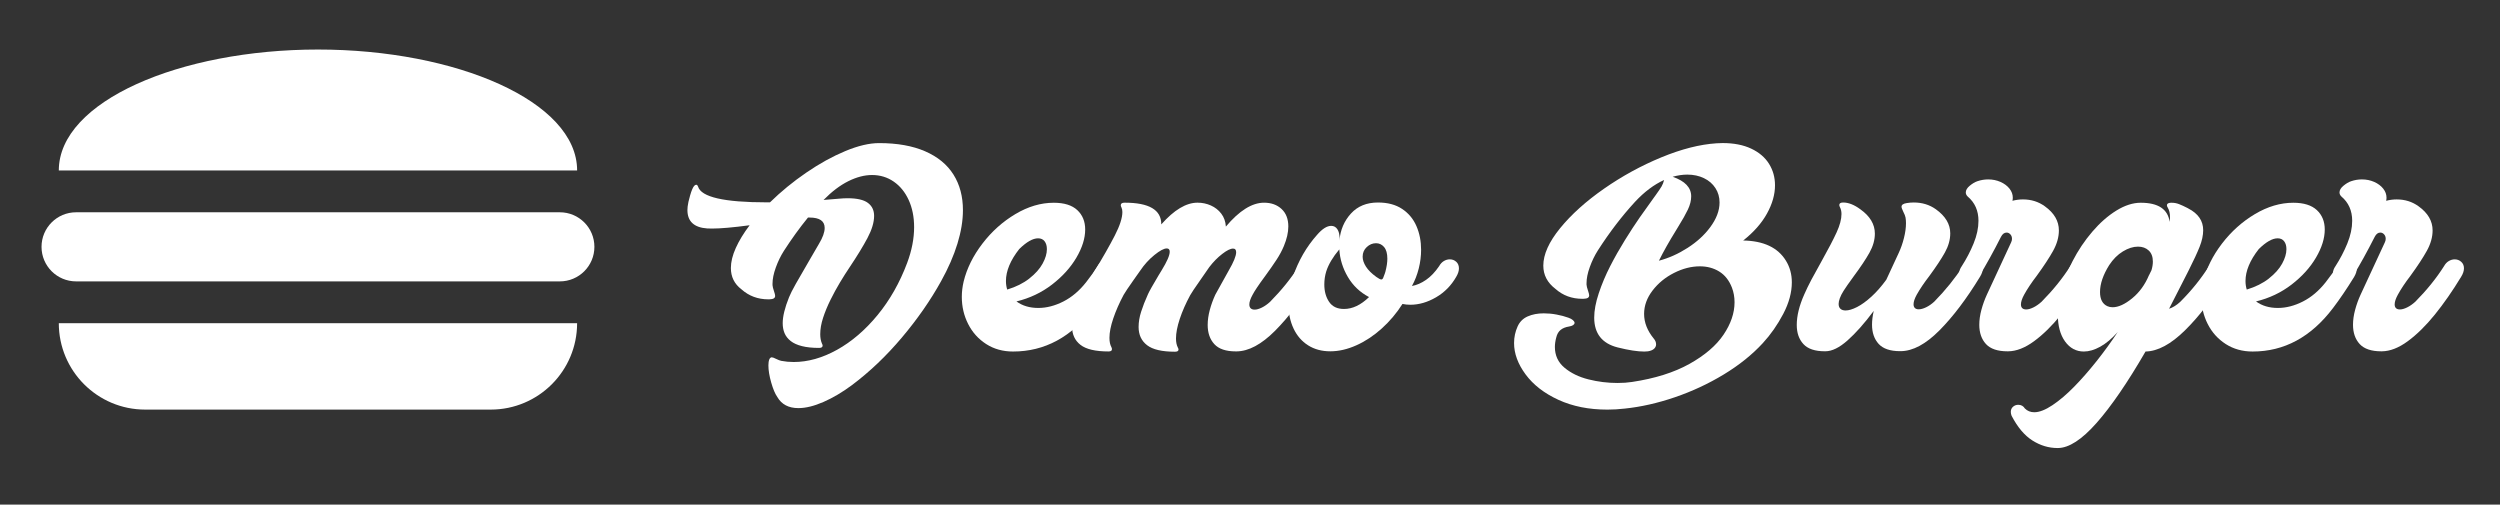 <?xml version="1.0" encoding="UTF-8"?>
<svg id="a" data-name="Layer 1" xmlns="http://www.w3.org/2000/svg" viewBox="0 0 153.39 30.96">
  <rect x="0" y="0" width="153.39" height="30.96" fill="#333333" stroke="none"/>
  <defs>
    <style>
      .b {
        fill: #fff;
      }
    </style>
  </defs>
  <path class="b" d="M3.608,19.831c0,2.927,2.373,5.3,5.3,5.3h21.201c2.927,0,5.3-2.373,5.3-5.3H3.608Z"/>
  <path class="b" d="M34.35,13.025H4.668c-1.171,0-2.12.949-2.12,2.12s.949,2.12,2.12,2.12h29.682c1.171,0,2.12-.949,2.12-2.12s-.949-2.12-2.12-2.12Z"/>
  <path class="b" d="M19.509,3.039c-8.48,0-15.901,3.18-15.901,7.42h31.802c0-4.24-7.42-7.42-15.901-7.42Z"/>
  <g>
    <path class="b" d="M56.764,9.284c.769.335,1.348.809,1.736,1.425.388.615.582,1.344.582,2.186,0,.636-.112,1.322-.337,2.056s-.559,1.502-1.003,2.301c-.65,1.174-1.452,2.327-2.407,3.459s-1.979,2.107-3.073,2.926c-.58.43-1.158.772-1.733,1.024s-1.09.379-1.544.379c-.599,0-1.029-.227-1.291-.681-.136-.192-.261-.488-.375-.888-.115-.4-.172-.752-.172-1.056,0-.08.005-.15.014-.21.028-.187.094-.281.196-.281.052,0,.14.033.267.098.136.066.241.105.316.119.248.047.501.07.758.07.875,0,1.762-.25,2.663-.751.9-.501,1.728-1.21,2.484-2.13.755-.919,1.36-1.984,1.814-3.196.285-.762.428-1.495.428-2.196,0-.627-.111-1.182-.333-1.667-.222-.484-.529-.861-.919-1.129-.39-.269-.834-.404-1.329-.404-.463,0-.948.126-1.456.379-.508.253-1.014.636-1.519,1.151.229-.014.543-.04.94-.077.192-.019.369-.028.533-.028.575,0,.991.095,1.245.284.255.189.383.455.383.796,0,.398-.136.851-.407,1.361s-.634,1.104-1.088,1.782c-.201.299-.402.616-.603.951-.201.335-.394.689-.579,1.063-.185.374-.336.74-.453,1.098-.117.358-.175.694-.175,1.007,0,.22.035.412.105.575.028.047.042.089.042.126,0,.094-.073.14-.218.14-.412,0-.761-.036-1.049-.109-.287-.072-.518-.176-.691-.312s-.298-.295-.376-.477c-.077-.182-.116-.388-.116-.617,0-.416.129-.945.386-1.586.075-.192.214-.468.417-.828.204-.36.485-.849.846-1.466.267-.454.459-.783.575-.989.234-.388.351-.713.351-.975,0-.426-.309-.639-.926-.639h-.098c-.515.631-1.008,1.315-1.481,2.049-.196.309-.362.649-.495,1.021-.134.372-.2.7-.2.986v.091c.005.084.035.208.091.372.047.136.07.232.07.288,0,.066-.027.116-.081.151-.054.035-.146.055-.277.06h-.056c-.646,0-1.197-.206-1.656-.617-.43-.327-.646-.762-.646-1.305,0-.374.101-.785.302-1.231.201-.447.484-.911.849-1.393-1.02.136-1.787.203-2.301.203-.108,0-.208-.002-.302-.007-.809-.056-1.214-.433-1.214-1.13,0-.07.005-.143.014-.218.014-.15.064-.375.151-.677.087-.301.17-.497.249-.586.042-.047.084-.07.126-.07.047,0,.084.038.112.112.192.646,1.597.968,4.217.968h.196c.674-.66,1.415-1.267,2.224-1.821.809-.555,1.607-.995,2.393-1.323s1.478-.491,2.077-.491c1.113,0,2.055.167,2.824.502Z"/>
    <path class="b" d="M67.622,16.031c.117-.07.239-.105.365-.105.154,0,.286.05.397.151.11.101.165.235.165.404,0,.159-.056.332-.168.519-.454.734-.884,1.368-1.291,1.902-1.347,1.778-2.992,2.666-4.933,2.666-.622,0-1.172-.153-1.649-.459-.477-.307-.846-.716-1.105-1.228-.26-.512-.39-1.067-.39-1.666,0-.313.038-.627.112-.94.196-.804.58-1.58,1.151-2.326.571-.746,1.246-1.351,2.024-1.814.779-.463,1.564-.695,2.354-.695.641,0,1.123.151,1.445.452.323.302.484.698.484,1.189,0,.538-.179,1.112-.537,1.723-.358.61-.857,1.162-1.498,1.656-.641.493-1.368.838-2.182,1.035.365.267.811.4,1.34.4.505,0,1.017-.132,1.537-.396.519-.264.985-.659,1.396-1.182.29-.369.522-.695.695-.975.075-.136.171-.239.288-.309ZM63.156,17.087c.367-.287.639-.592.814-.912.176-.32.263-.616.263-.887,0-.201-.047-.362-.14-.484s-.227-.182-.4-.182c-.323,0-.709.22-1.158.66-.543.692-.814,1.345-.814,1.958,0,.187.026.362.077.526.538-.164.991-.389,1.358-.677Z"/>
    <path class="b" d="M79.976,16.024c.115-.07.234-.105.361-.105.154,0,.288.05.4.151.112.1.168.235.168.403,0,.164-.059.339-.176.526-.824,1.352-1.653,2.449-2.491,3.291-.838.842-1.628,1.265-2.372,1.27h-.041c-.609,0-1.048-.149-1.319-.446-.272-.297-.408-.689-.408-1.175,0-.29.043-.596.129-.919s.2-.636.34-.94l.814-1.466c.309-.529.464-.908.464-1.137,0-.15-.063-.225-.189-.225-.16,0-.382.11-.667.33s-.549.489-.792.807c-.132.196-.321.47-.569.821-.323.459-.525.76-.604.905-.271.501-.483.984-.638,1.449-.154.465-.232.866-.232,1.203,0,.225.038.409.112.554.028.047.043.089.043.126,0,.089-.073.133-.217.133-.796,0-1.367-.133-1.712-.4-.347-.267-.52-.639-.52-1.116,0-.299.051-.612.155-.937.103-.325.243-.684.421-1.077.079-.178.299-.568.659-1.172.08-.126.138-.222.176-.288.332-.538.498-.919.498-1.144,0-.136-.061-.203-.182-.203-.173,0-.426.135-.758.404-.333.269-.622.588-.87.958-.089.126-.218.309-.387.547-.337.477-.547.79-.631.94-.267.501-.478.982-.635,1.445-.157.463-.235.861-.235,1.193,0,.234.04.423.119.568.023.047.035.089.035.126,0,.094-.07.14-.21.14-.8,0-1.373-.135-1.719-.403-.346-.269-.519-.642-.519-1.119,0-.505.192-1.176.575-2.014.089-.196.344-.639.765-1.326.543-.894.97-1.643,1.281-2.249.311-.606.466-1.087.466-1.442,0-.112-.019-.206-.056-.281-.028-.052-.042-.098-.042-.14,0-.103.08-.154.239-.154,1.497,0,2.246.44,2.246,1.319v.014c.786-.889,1.527-1.333,2.223-1.333.29,0,.564.057.821.172.257.115.47.282.638.502s.262.484.281.793c.824-.978,1.605-1.466,2.344-1.466.439,0,.797.129,1.074.386.276.257.414.615.414,1.074,0,.365-.092.765-.273,1.2-.117.281-.266.559-.447.835-.179.276-.415.613-.704,1.01-.398.538-.655.922-.772,1.151-.131.239-.196.435-.196.589,0,.103.028.181.084.235.056.054.135.081.239.081.126,0,.275-.042.445-.126s.338-.201.502-.351c.707-.716,1.293-1.443,1.761-2.182.079-.14.177-.246.292-.316Z"/>
    <path class="b" d="M88.588,16.017c.117-.07.239-.105.365-.105.155,0,.287.05.397.151.11.101.165.235.165.404,0,.159-.056.332-.168.519-.304.533-.716.952-1.238,1.256s-1.047.456-1.575.456c-.168,0-.33-.016-.484-.049-.361.566-.785,1.069-1.274,1.509s-1.007.783-1.554,1.028c-.547.246-1.081.369-1.6.369-.524,0-.979-.123-1.365-.369-.386-.245-.683-.589-.891-1.031-.208-.442-.312-.946-.312-1.512,0-.529.092-1.081.273-1.656.337-.987.83-1.845,1.481-2.575.318-.369.608-.554.87-.554.159,0,.284.068.375.203.092.136.137.32.137.554,0,.047-.002.094-.007.14.056-.646.29-1.195.702-1.649s.966-.681,1.663-.681c.594,0,1.089.132,1.484.396.395.264.688.617.877,1.056.19.44.284.924.284,1.452,0,.379-.048.76-.144,1.144s-.235.741-.417,1.074c.29-.052.579-.177.866-.376.288-.199.556-.48.804-.845.075-.136.171-.239.287-.309ZM83.999,18.227c-.552-.29-.985-.7-1.298-1.231-.314-.531-.489-1.096-.526-1.695-.398.473-.664.922-.801,1.347-.079.257-.119.526-.119.807,0,.421.098.776.295,1.067s.5.435.912.435c.524,0,1.036-.243,1.537-.73ZM85.122,15.87c0-.318-.067-.556-.2-.712-.134-.157-.298-.235-.495-.235-.21,0-.4.078-.568.235-.168.157-.253.354-.253.593,0,.192.068.394.203.607.135.213.348.425.639.635.145.103.245.154.301.154.047,0,.083-.026.109-.077s.062-.147.109-.288c.015-.047.026-.084.035-.112.079-.299.12-.566.12-.8Z"/>
    <path class="b" d="M109.94,17.315c0,.627-.176,1.275-.527,1.944s-.769,1.268-1.256,1.796c-.65.706-1.447,1.346-2.392,1.919-.945.573-1.946,1.039-3.003,1.4s-2.082.592-3.073.695c-.36.042-.716.063-1.067.063-1.132,0-2.133-.2-3.003-.6-.87-.4-1.541-.919-2.013-1.558-.473-.639-.709-1.281-.709-1.926,0-.36.073-.699.217-1.017.127-.285.333-.491.617-.617.286-.126.616-.189.99-.189.257,0,.518.024.782.074.264.049.506.113.726.193.122.042.215.092.281.151.066.059.099.113.099.165s-.028.097-.084.137c-.056.04-.14.069-.253.088-.215.033-.389.103-.52.21-.131.108-.22.262-.266.463-.056.206-.084.4-.084.582,0,.519.196.944.589,1.273.393.33.883.569,1.47.716.587.148,1.182.221,1.786.221.327,0,.624-.021.891-.063,1.398-.21,2.571-.579,3.516-1.105.944-.527,1.643-1.124,2.094-1.793s.677-1.333.677-1.993c0-.318-.054-.617-.161-.898-.173-.444-.433-.773-.779-.986-.346-.213-.741-.319-1.186-.319-.524,0-1.053.135-1.586.404-.533.269-.973.629-1.319,1.081-.346.451-.519.93-.519,1.435,0,.524.196,1.027.589,1.509.098.112.147.232.147.358,0,.103-.041.193-.123.27-.082.077-.207.13-.376.158-.065.009-.14.014-.225.014-.416,0-.961-.084-1.635-.253-.959-.243-1.438-.854-1.438-1.831,0-.435.093-.933.281-1.495.187-.561.42-1.113.698-1.656s.58-1.076.905-1.6.629-.989.912-1.396.577-.819.881-1.235c.018-.023.044-.059.077-.105.182-.253.309-.439.379-.558.07-.12.121-.252.154-.397-.617.281-1.209.725-1.776,1.333-.814.884-1.576,1.88-2.287,2.989-.196.309-.362.649-.495,1.021-.134.372-.2.701-.2.986v.091c.005.084.035.208.091.372.047.136.071.232.071.288,0,.066-.027.116-.081.151-.054.035-.146.055-.277.059h-.056c-.646,0-1.198-.203-1.656-.61-.496-.379-.744-.854-.744-1.424,0-.688.344-1.454,1.031-2.298.688-.844,1.586-1.652,2.694-2.424,1.109-.772,2.281-1.413,3.516-1.923s2.365-.797,3.389-.863c.127-.009.251-.014.372-.014.683,0,1.267.113,1.75.34.484.227.849.537,1.095.93.246.393.369.833.369,1.319,0,.566-.165,1.146-.495,1.74-.329.594-.815,1.144-1.456,1.649,1.254.023,2.126.435,2.618,1.235.243.393.365.835.365,1.326ZM105.505,12.425c0-.327-.084-.622-.253-.884s-.404-.466-.705-.61c-.302-.145-.642-.218-1.021-.218-.29,0-.589.045-.898.133.758.262,1.137.662,1.137,1.2,0,.257-.068.529-.204.814s-.339.646-.61,1.081c-.047.08-.082.138-.106.175-.435.702-.788,1.329-1.06,1.88.604-.159,1.19-.421,1.758-.786.569-.365,1.028-.783,1.379-1.256.388-.519.583-1.029.583-1.53Z"/>
    <path class="b" d="M120.728,16.01c.115-.07.235-.105.362-.105.154,0,.287.05.4.151.112.1.168.235.168.403,0,.164-.059.339-.175.526-.824,1.352-1.654,2.449-2.491,3.291s-1.628,1.265-2.372,1.27h-.042c-.603,0-1.041-.149-1.312-.446-.271-.297-.406-.691-.406-1.182,0-.257.035-.538.105-.842-.57.762-1.106,1.366-1.607,1.81-.5.444-.954.667-1.361.667h-.035c-.603,0-1.041-.147-1.312-.442-.272-.295-.408-.685-.408-1.172,0-.561.153-1.183.456-1.866.131-.299.278-.603.442-.912.164-.309.372-.688.625-1.137.416-.744.724-1.333.923-1.768s.298-.809.298-1.123c0-.159-.031-.297-.091-.414-.028-.052-.043-.098-.043-.14,0-.103.08-.154.239-.154.327,0,.68.14,1.059.421.589.421.884.917.884,1.488,0,.383-.11.773-.33,1.168-.22.395-.54.876-.961,1.442-.304.416-.514.718-.631.905-.103.164-.179.313-.228.449-.049.136-.073.253-.073.351,0,.131.037.23.112.298.074.068.18.102.315.102.192,0,.426-.07.702-.21s.57-.353.884-.639.617-.631.912-1.038l.765-1.649c.131-.281.238-.586.32-.916.082-.33.123-.631.123-.902,0-.131-.009-.248-.028-.351-.014-.084-.061-.203-.14-.358-.07-.145-.106-.246-.106-.302,0-.117.108-.192.323-.225.145-.023.287-.035.428-.035.514,0,.966.138,1.354.414.589.421.885.915.885,1.481,0,.388-.11.78-.33,1.175-.22.395-.538.876-.954,1.442-.318.412-.575.793-.772,1.144-.131.239-.196.435-.196.589,0,.103.028.18.084.232s.133.077.232.077c.131,0,.281-.041.452-.123.171-.082.338-.197.502-.347.692-.706,1.279-1.434,1.761-2.182.079-.14.176-.246.291-.316Z"/>
    <path class="b" d="M123.447,14.649c0-.108-.033-.198-.099-.27-.065-.072-.142-.109-.231-.109-.14,0-.255.087-.344.26-.445.88-.898,1.7-1.362,2.463-.149.239-.346.358-.589.358-.164,0-.306-.057-.428-.172-.121-.115-.182-.254-.182-.418,0-.14.049-.281.148-.421.29-.449.534-.917.733-1.403s.298-.95.298-1.389c0-.622-.222-1.12-.666-1.495-.075-.075-.112-.157-.112-.246,0-.14.081-.277.242-.41.162-.134.317-.226.467-.277.22-.075.442-.112.667-.112.271,0,.522.052.754.154.231.103.415.24.55.41.136.171.204.357.204.558,0,.061-.007.124-.021.189.215-.056.43-.084.646-.084.505,0,.952.14,1.34.421.575.412.863.905.863,1.481,0,.407-.117.822-.35,1.246-.234.423-.571.937-1.01,1.54-.323.421-.58.807-.772,1.158-.131.239-.196.437-.196.596,0,.103.028.18.084.232s.136.077.239.077c.126,0,.275-.042.445-.126s.338-.201.502-.351c.707-.716,1.293-1.443,1.761-2.182.075-.136.171-.239.288-.309s.239-.105.365-.105c.154,0,.288.05.4.151.112.101.168.233.168.397s-.059.339-.176.526c-.528.87-1.067,1.643-1.614,2.319-.547.676-1.099,1.219-1.656,1.628-.556.409-1.088.617-1.593.621h-.035c-.608,0-1.049-.149-1.323-.445-.273-.297-.411-.691-.411-1.182,0-.29.043-.596.13-.919s.2-.636.34-.94l1.481-3.193c.037-.075.056-.15.056-.225Z"/>
    <path class="b" d="M135.817,16.031c.117-.07.239-.105.365-.105.154,0,.288.05.4.151.112.101.168.233.168.397s-.059.339-.176.526c-.814,1.333-1.652,2.424-2.516,3.273-.863.849-1.669,1.281-2.417,1.295-1.099,1.899-2.101,3.36-3.003,4.382-.903,1.022-1.694,1.535-2.372,1.54h-.021c-.542,0-1.057-.154-1.544-.463s-.912-.814-1.277-1.516c-.033-.084-.049-.164-.049-.239,0-.131.046-.236.137-.316.091-.08.198-.119.319-.119.178,0,.314.075.407.225.154.154.346.232.575.232.314,0,.686-.145,1.119-.435s.876-.667,1.33-1.13c.453-.463.911-.985,1.372-1.565s.894-1.176,1.301-1.789c-.36.402-.718.702-1.073.898-.356.196-.69.295-1.004.295-.472,0-.857-.206-1.154-.617s-.445-.966-.445-1.663c0-.468.074-.978.221-1.53.148-.552.375-1.13.684-1.733.337-.655.739-1.256,1.207-1.803.468-.547.962-.981,1.481-1.302.519-.32,1.017-.48,1.494-.48,1.071,0,1.663.39,1.776,1.172.014-.103.021-.199.021-.288,0-.234-.044-.426-.133-.575-.037-.056-.056-.108-.056-.154,0-.094.077-.145.232-.154h.07c.15,0,.297.028.442.084s.318.136.519.239c.023.014.04.023.049.028.608.313.913.758.913,1.333,0,.313-.073.653-.218,1.017s-.367.844-.667,1.438c-.093.182-.164.32-.21.414-.337.669-.669,1.319-.997,1.951.229-.075.456-.215.681-.421.693-.692,1.279-1.42,1.761-2.182.075-.136.171-.239.288-.309ZM132.091,16.052c0-.295-.084-.522-.253-.681s-.389-.239-.66-.239c-.294,0-.603.098-.926.295-.322.196-.603.477-.842.842-.374.599-.561,1.148-.561,1.649,0,.444.153.734.456.87.093.042.199.063.316.063.355,0,.755-.182,1.2-.547s.788-.837,1.031-1.417v.007c.066-.14.117-.246.155-.316.056-.187.084-.362.084-.526Z"/>
    <path class="b" d="M143.676,16.031c.117-.07.239-.105.365-.105.154,0,.287.05.397.151.11.101.165.235.165.404,0,.159-.056.332-.168.519-.454.734-.884,1.368-1.291,1.902-1.347,1.778-2.992,2.666-4.933,2.666-.622,0-1.171-.153-1.649-.459-.477-.307-.846-.716-1.105-1.228-.26-.512-.39-1.067-.39-1.666,0-.313.038-.627.112-.94.196-.804.58-1.58,1.151-2.326.571-.746,1.246-1.351,2.024-1.814.779-.463,1.564-.695,2.354-.695.641,0,1.123.151,1.446.452.322.302.484.698.484,1.189,0,.538-.179,1.112-.537,1.723-.358.61-.857,1.162-1.498,1.656-.641.493-1.368.838-2.182,1.035.365.267.811.4,1.34.4.505,0,1.018-.132,1.536-.396.52-.264.985-.659,1.397-1.182.29-.369.522-.695.695-.975.074-.136.17-.239.287-.309ZM139.209,17.087c.367-.287.639-.592.814-.912.176-.32.263-.616.263-.887,0-.201-.046-.362-.14-.484-.093-.122-.226-.182-.4-.182-.323,0-.708.22-1.157.66-.543.692-.814,1.345-.814,1.958,0,.187.026.362.077.526.538-.164.99-.389,1.358-.677Z"/>
    <path class="b" d="M146.377,14.649c0-.108-.033-.198-.099-.27-.065-.072-.142-.109-.231-.109-.14,0-.255.087-.344.26-.445.88-.898,1.7-1.362,2.463-.149.239-.346.358-.589.358-.164,0-.306-.057-.428-.172-.121-.115-.182-.254-.182-.418,0-.14.049-.281.148-.421.29-.449.534-.917.733-1.403s.298-.95.298-1.389c0-.622-.222-1.12-.666-1.495-.075-.075-.112-.157-.112-.246,0-.14.081-.277.242-.41.162-.134.317-.226.467-.277.22-.075.442-.112.667-.112.271,0,.522.052.754.154.231.103.415.24.55.41.136.171.204.357.204.558,0,.061-.007.124-.021.189.215-.056.43-.084.646-.084.505,0,.952.14,1.34.421.575.412.863.905.863,1.481,0,.407-.117.822-.35,1.246-.234.423-.571.937-1.01,1.54-.323.421-.58.807-.772,1.158-.131.239-.196.437-.196.596,0,.103.028.18.084.232s.136.077.239.077c.126,0,.275-.042.445-.126s.338-.201.502-.351c.707-.716,1.293-1.443,1.761-2.182.075-.136.171-.239.288-.309s.239-.105.365-.105c.154,0,.288.05.4.151.112.101.168.233.168.397s-.059.339-.176.526c-.528.87-1.067,1.643-1.614,2.319-.547.676-1.099,1.219-1.656,1.628-.556.409-1.088.617-1.593.621h-.035c-.608,0-1.049-.149-1.323-.445-.273-.297-.411-.691-.411-1.182,0-.29.043-.596.13-.919s.2-.636.34-.94l1.481-3.193c.037-.075.056-.15.056-.225Z"/>
  </g>
</svg>